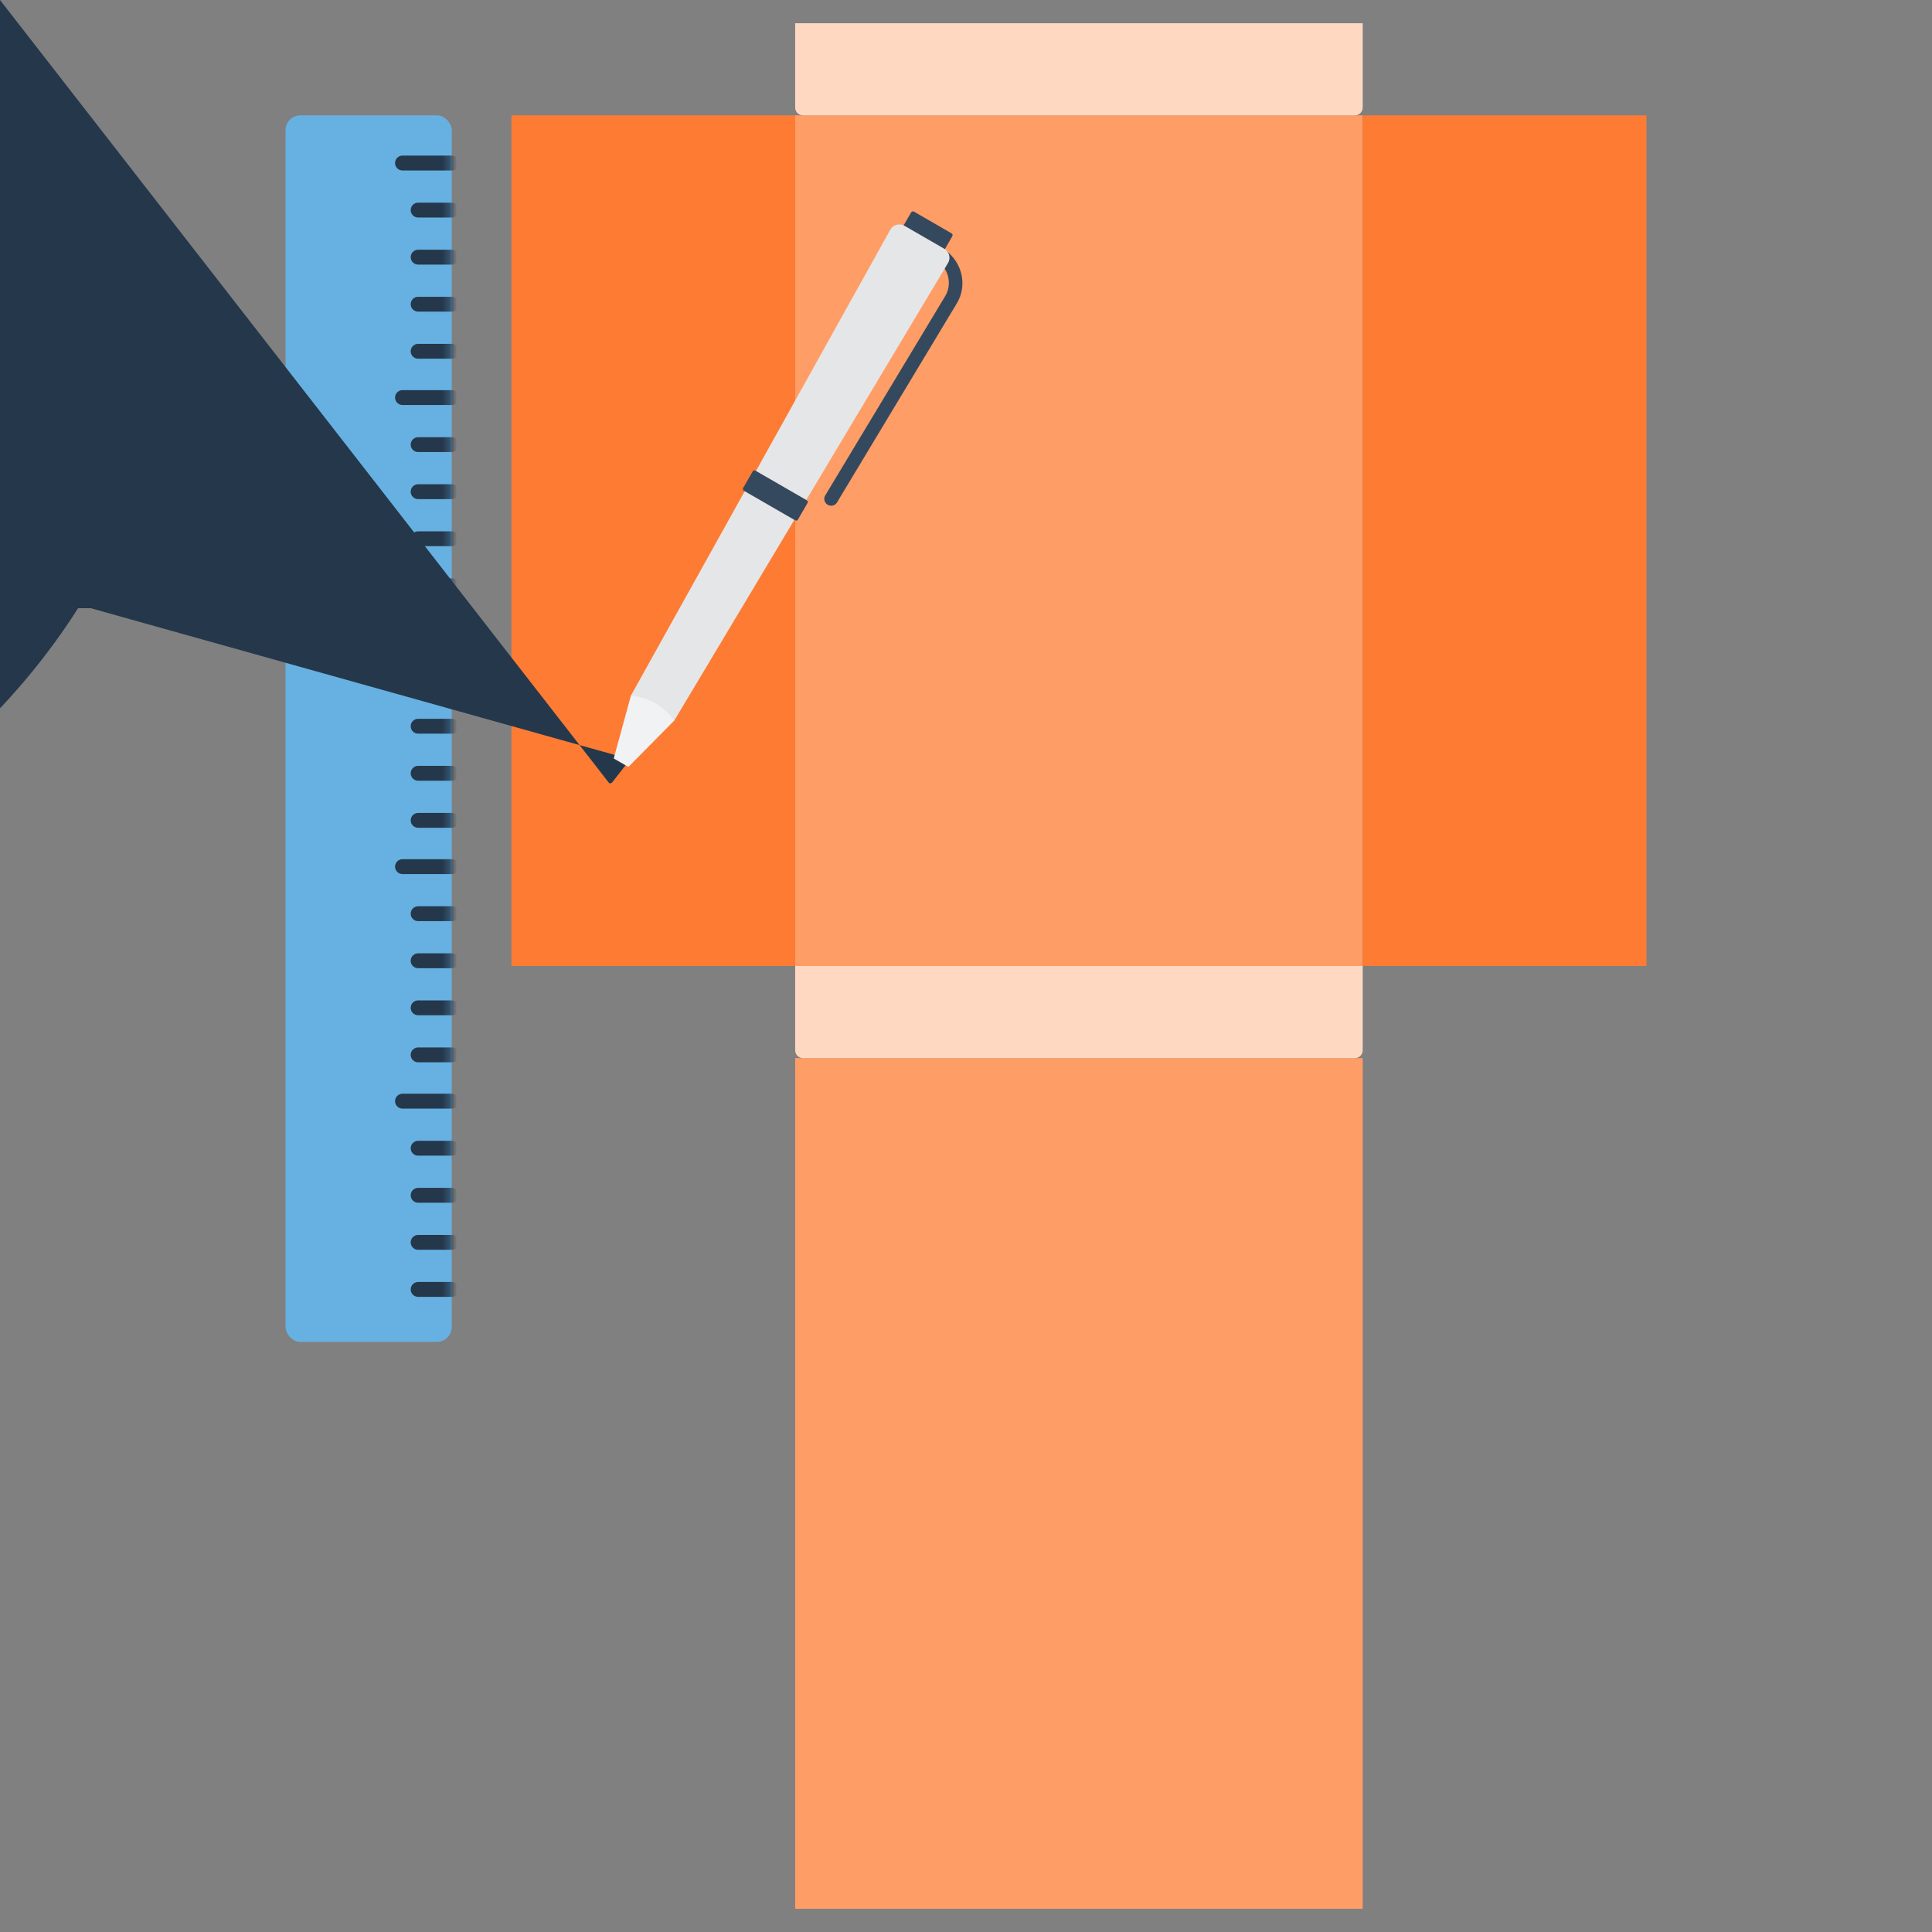 <svg width="260" height="260" viewBox="0 0 260 260" fill="none" xmlns="http://www.w3.org/2000/svg">
<rect x="0" y="0" width="260" height="260" fill="#808080" stroke="none"/>
<path d="M183.387 15.521H107.011V130H183.387V15.521Z" fill="#FF9D66"/>
<path d="M183.387 142.396H107.011V256.875H183.387V142.396Z" fill="#FF9D66"/>
<path d="M221.573 15.521H183.387V130H221.573V15.521Z" fill="#FD7B33"/>
<path d="M107.011 15.521H68.825V130H107.011V15.521Z" fill="#FD7B33"/>
<path d="M107.011 130H120.067H183.387V141.349C183.387 141.927 182.918 142.396 182.339 142.396H108.058C107.48 142.396 107.011 141.927 107.011 141.349L107.011 130Z" fill="#FFD8C2"/>
<path d="M107.011 3.125H120.067H183.387V14.473C183.387 15.052 182.918 15.521 182.339 15.521H108.058C107.48 15.521 107.011 15.052 107.011 14.473L107.011 3.125Z" fill="#FFD8C2"/>
<rect x="60.792" y="180.587" width="22.364" height="165.066" rx="2" transform="rotate(-180 60.792 180.587)" fill="#66B1E2"/>
<mask id="mask0_2865_13939" style="mask-type:alpha" maskUnits="userSpaceOnUse" x="38" y="15" width="23" height="166">
<rect x="60.792" y="180.587" width="22.364" height="165.066" rx="2" transform="rotate(-180 60.792 180.587)" fill="#9EDAE2"/>
</mask>
<g mask="url(#mask0_2865_13939)">
<path d="M60.792 173.524H56.271" stroke="#25374B" stroke-width="2" stroke-linecap="round"/>
<path d="M60.792 167.191H56.271" stroke="#25374B" stroke-width="2" stroke-linecap="round"/>
<path d="M60.792 160.858H56.271" stroke="#25374B" stroke-width="2" stroke-linecap="round"/>
<path d="M60.792 154.524H56.271" stroke="#25374B" stroke-width="2" stroke-linecap="round"/>
<path d="M60.792 148.191H54.166" stroke="#25374B" stroke-width="2" stroke-linecap="round"/>
<path d="M60.792 110.399H56.271" stroke="#25374B" stroke-width="2" stroke-linecap="round"/>
<path d="M60.792 104.065H56.271" stroke="#25374B" stroke-width="2" stroke-linecap="round"/>
<path d="M60.792 97.732H56.271" stroke="#25374B" stroke-width="2" stroke-linecap="round"/>
<path d="M60.792 91.399H56.271" stroke="#25374B" stroke-width="2" stroke-linecap="round"/>
<path d="M60.792 85.066H54.166" stroke="#25374B" stroke-width="2" stroke-linecap="round"/>
<path d="M60.792 47.273H56.271" stroke="#25374B" stroke-width="2" stroke-linecap="round"/>
<path d="M60.792 40.94H56.271" stroke="#25374B" stroke-width="2" stroke-linecap="round"/>
<path d="M60.792 34.607H56.271" stroke="#25374B" stroke-width="2" stroke-linecap="round"/>
<path d="M60.792 28.273H56.271" stroke="#25374B" stroke-width="2" stroke-linecap="round"/>
<path d="M60.792 21.94H54.166" stroke="#25374B" stroke-width="2" stroke-linecap="round"/>
<path d="M60.792 141.961H56.271" stroke="#25374B" stroke-width="2" stroke-linecap="round"/>
<path d="M60.792 135.628H56.271" stroke="#25374B" stroke-width="2" stroke-linecap="round"/>
<path d="M60.792 129.295H56.271" stroke="#25374B" stroke-width="2" stroke-linecap="round"/>
<path d="M60.792 122.961H56.271" stroke="#25374B" stroke-width="2" stroke-linecap="round"/>
<path d="M60.792 116.628H54.166" stroke="#25374B" stroke-width="2" stroke-linecap="round"/>
<path d="M60.792 78.836H56.271" stroke="#25374B" stroke-width="2" stroke-linecap="round"/>
<path d="M60.792 72.502H56.271" stroke="#25374B" stroke-width="2" stroke-linecap="round"/>
<path d="M60.792 66.169H56.271" stroke="#25374B" stroke-width="2" stroke-linecap="round"/>
<path d="M60.792 59.836H56.271" stroke="#25374B" stroke-width="2" stroke-linecap="round"/>
<path d="M60.792 53.503H54.166" stroke="#25374B" stroke-width="2" stroke-linecap="round"/>
</g>
<path fill-rule="evenodd" clip-rule="evenodd" d="M128.779 40.802C130.323 38.236 129.38 34.86 126.69 33.325L125.806 34.873C127.598 35.896 128.226 38.144 127.198 39.853L111.048 66.684C110.794 67.106 110.942 67.66 111.379 67.923C111.816 68.185 112.375 68.055 112.629 67.633L128.779 40.802Z" fill="#34495E"/>
<path d="M83.161 101.716L84.55 102.518L82.398 105.273C82.288 105.413 82.108 105.458 81.972 105.38L-nan -nanL81.972 105.38C81.836 105.301 81.785 105.122 81.851 104.957L83.161 101.716Z" fill="#25374B"/>
<path d="M128.163 31.78C128.239 31.649 128.191 31.479 128.055 31.4L123.003 28.484C122.867 28.405 122.696 28.448 122.62 28.579L121.354 30.773L126.897 33.973L128.163 31.78Z" fill="#34495E"/>
<path d="M127.59 35.377C127.98 34.72 127.74 33.861 127.055 33.466L121.746 30.401C121.062 30.006 120.198 30.227 119.824 30.893L84.864 93.683L90.693 97.049L127.59 35.377Z" fill="#E5E6E8"/>
<path d="M108.684 67.669C108.75 67.553 108.695 67.396 108.559 67.317L101.678 63.345C101.543 63.267 101.378 63.297 101.311 63.413L99.994 65.695C99.927 65.811 99.983 65.968 100.118 66.047L106.999 70.019C107.135 70.098 107.299 70.067 107.366 69.951L108.684 67.669Z" fill="#34495E"/>
<path d="M84.894 93.657C84.894 93.657 86.377 93.602 88.18 94.637C89.982 95.672 90.7 97.01 90.7 97.01L84.565 103.211L82.591 102.071L84.894 93.657Z" fill="#F1F2F3"/>
</svg>
